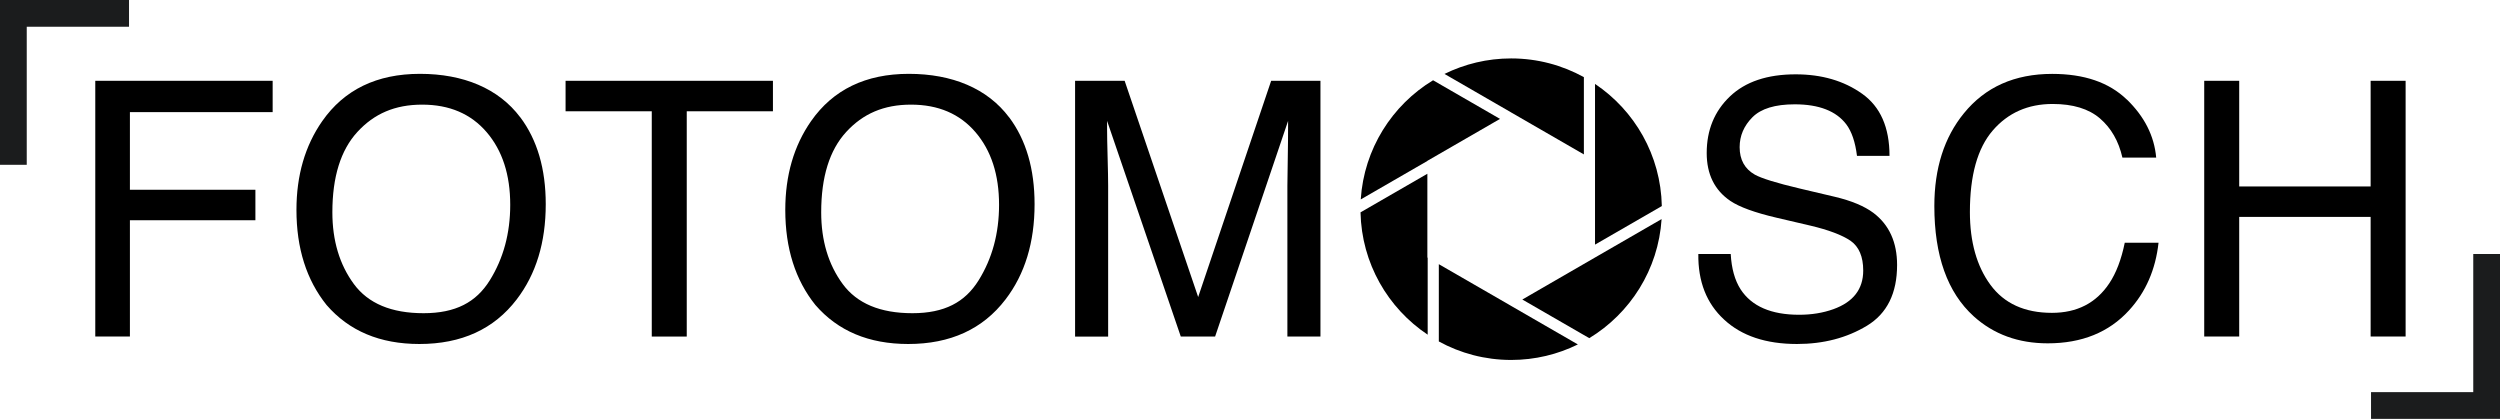 <svg xmlns="http://www.w3.org/2000/svg" id="Ebene_2" viewBox="0 0 560.98 93.99"><defs><style>.cls-1{fill:none;stroke:#1b1c1d;stroke-miterlimit:10;stroke-width:6px;}</style></defs><g id="Ebene_1-2"><g><g><path d="M339.09,25.23l16.32,9.42V17.31c-4.84-2.67-10.4-4.2-16.32-4.2-5.37,0-10.45,1.26-14.96,3.48l14.95,8.63h0Z"></path><path d="M339.1,68.65h0l-16.24-9.37v17.34c4.82,2.64,10.35,4.15,16.24,4.15,5.37,0,10.45-1.26,14.96-3.48l-14.95-8.63Z"></path><g><path d="M372.9,46.24c-.23-11.43-6.12-21.46-14.99-27.41V54.89l14.99-8.65Z"></path><path d="M357.9,57.79h0l-16.3,9.42,15.02,8.67c9.18-5.57,15.5-15.39,16.23-26.72l-14.95,8.63Z"></path></g><g><path d="M320.29,38.99l-15,8.66c.24,11.45,6.16,21.51,15.07,27.45v-17.27l-.07-.04v-18.8Z"></path><path d="M320.29,36.11v-.02l16.3-9.41-15.02-8.67c-9.19,5.57-15.5,15.4-16.23,26.74l14.95-8.63Z"></path></g></g><g><path d="M21.37,18.13H61.18v7.03H29.15v17.42h28.16v6.84H29.15v26.09h-7.77V18.13Z"></path><path d="M116.76,26.33c3.8,5.08,5.7,11.58,5.7,19.49,0,8.57-2.17,15.69-6.52,21.37-5.1,6.67-12.38,10-21.84,10-8.83,0-15.77-2.92-20.82-8.75-4.51-5.62-6.76-12.73-6.76-21.33,0-7.76,1.93-14.4,5.78-19.92,4.95-7.08,12.27-10.62,21.95-10.62s17.63,3.26,22.5,9.77Zm-6.86,36.58c3.06-4.91,4.59-10.56,4.59-16.95,0-6.75-1.76-12.18-5.29-16.3-3.53-4.12-8.35-6.18-14.47-6.18s-10.78,2.04-14.53,6.12c-3.75,4.08-5.62,10.09-5.62,18.04,0,6.36,1.61,11.72,4.82,16.09,3.22,4.37,8.43,6.55,15.64,6.55s11.8-2.46,14.86-7.37Z"></path><path d="M173.44,18.13v6.84h-19.34v50.55h-7.85V24.97h-19.34v-6.84h46.52Z"></path><path d="M226.45,26.33c3.8,5.08,5.7,11.58,5.7,19.49,0,8.57-2.17,15.69-6.52,21.37-5.1,6.67-12.38,10-21.84,10-8.83,0-15.77-2.92-20.82-8.75-4.51-5.62-6.76-12.73-6.76-21.33,0-7.76,1.93-14.4,5.78-19.92,4.95-7.08,12.27-10.62,21.95-10.62s17.63,3.26,22.5,9.77Zm-6.86,36.58c3.06-4.91,4.59-10.56,4.59-16.95,0-6.75-1.76-12.18-5.29-16.3-3.53-4.12-8.35-6.18-14.47-6.18s-10.78,2.04-14.53,6.12c-3.75,4.08-5.62,10.09-5.62,18.04,0,6.36,1.61,11.72,4.82,16.09,3.22,4.37,8.43,6.55,15.64,6.55s11.8-2.46,14.86-7.37Z"></path><path d="M241.22,18.13h11.14l16.5,48.52,16.38-48.52h11.06v57.38h-7.42V41.65c0-1.17,.03-3.11,.08-5.82,.05-2.71,.08-5.61,.08-8.71l-16.38,48.4h-7.7l-16.54-48.4v1.76c0,1.41,.04,3.55,.12,6.43,.08,2.88,.12,4.99,.12,6.35v33.87h-7.42V18.13Z"></path><path d="M388.36,57c.18,3.26,.92,5.9,2.22,7.93,2.48,3.8,6.86,5.7,13.13,5.7,2.81,0,5.37-.42,7.68-1.25,4.47-1.61,6.7-4.5,6.7-8.67,0-3.12-.95-5.35-2.84-6.68-1.92-1.3-4.92-2.43-9.01-3.4l-7.53-1.76c-4.92-1.15-8.4-2.41-10.44-3.79-3.53-2.4-5.3-5.98-5.3-10.74,0-5.16,1.74-9.39,5.21-12.7,3.47-3.31,8.39-4.96,14.75-4.96,5.85,0,10.83,1.45,14.92,4.36,4.09,2.9,6.14,7.55,6.14,13.93h-7.3c-.38-3.07-1.17-5.43-2.4-7.07-2.27-2.99-6.13-4.49-11.57-4.49-4.39,0-7.55,.96-9.48,2.89-1.92,1.93-2.88,4.17-2.88,6.72,0,2.81,1.13,4.87,3.41,6.17,1.49,.83,4.86,1.88,10.11,3.12l7.8,1.84c3.76,.89,6.66,2.1,8.71,3.63,3.53,2.68,5.3,6.58,5.3,11.68,0,6.35-2.25,10.9-6.76,13.63-4.51,2.73-9.75,4.1-15.71,4.1-6.96,0-12.41-1.82-16.34-5.47-3.94-3.62-5.87-8.53-5.79-14.73h7.3Z"></path><path d="M477.23,22.31c3.96,3.83,6.17,8.18,6.6,13.05h-7.58c-.84-3.7-2.53-6.63-5.04-8.79-2.52-2.16-6.05-3.24-10.61-3.24-5.55,0-10.03,1.99-13.45,5.96s-5.12,10.07-5.12,18.28c0,6.72,1.54,12.18,4.62,16.36,3.08,4.18,7.68,6.27,13.79,6.27,5.63,0,9.91-2.2,12.85-6.6,1.56-2.32,2.72-5.36,3.49-9.14h7.58c-.67,6.04-2.88,11.11-6.64,15.2-4.5,4.92-10.58,7.38-18.23,7.38-6.59,0-12.12-2.02-16.6-6.06-5.89-5.34-8.84-13.59-8.84-24.74,0-8.47,2.21-15.41,6.64-20.83,4.79-5.89,11.39-8.83,19.81-8.83,7.18,0,12.75,1.91,16.72,5.74Z"></path><path d="M494.61,18.13h7.85v23.71h29.49V18.13h7.85v57.38h-7.85v-26.84h-29.49v26.84h-7.85V18.13Z"></path></g><polyline class="cls-1" points="3 36.98 3 3 28.95 3"></polyline><polyline class="cls-1" points="557.98 57 557.98 90.99 532.04 90.99"></polyline></g></g></svg>
